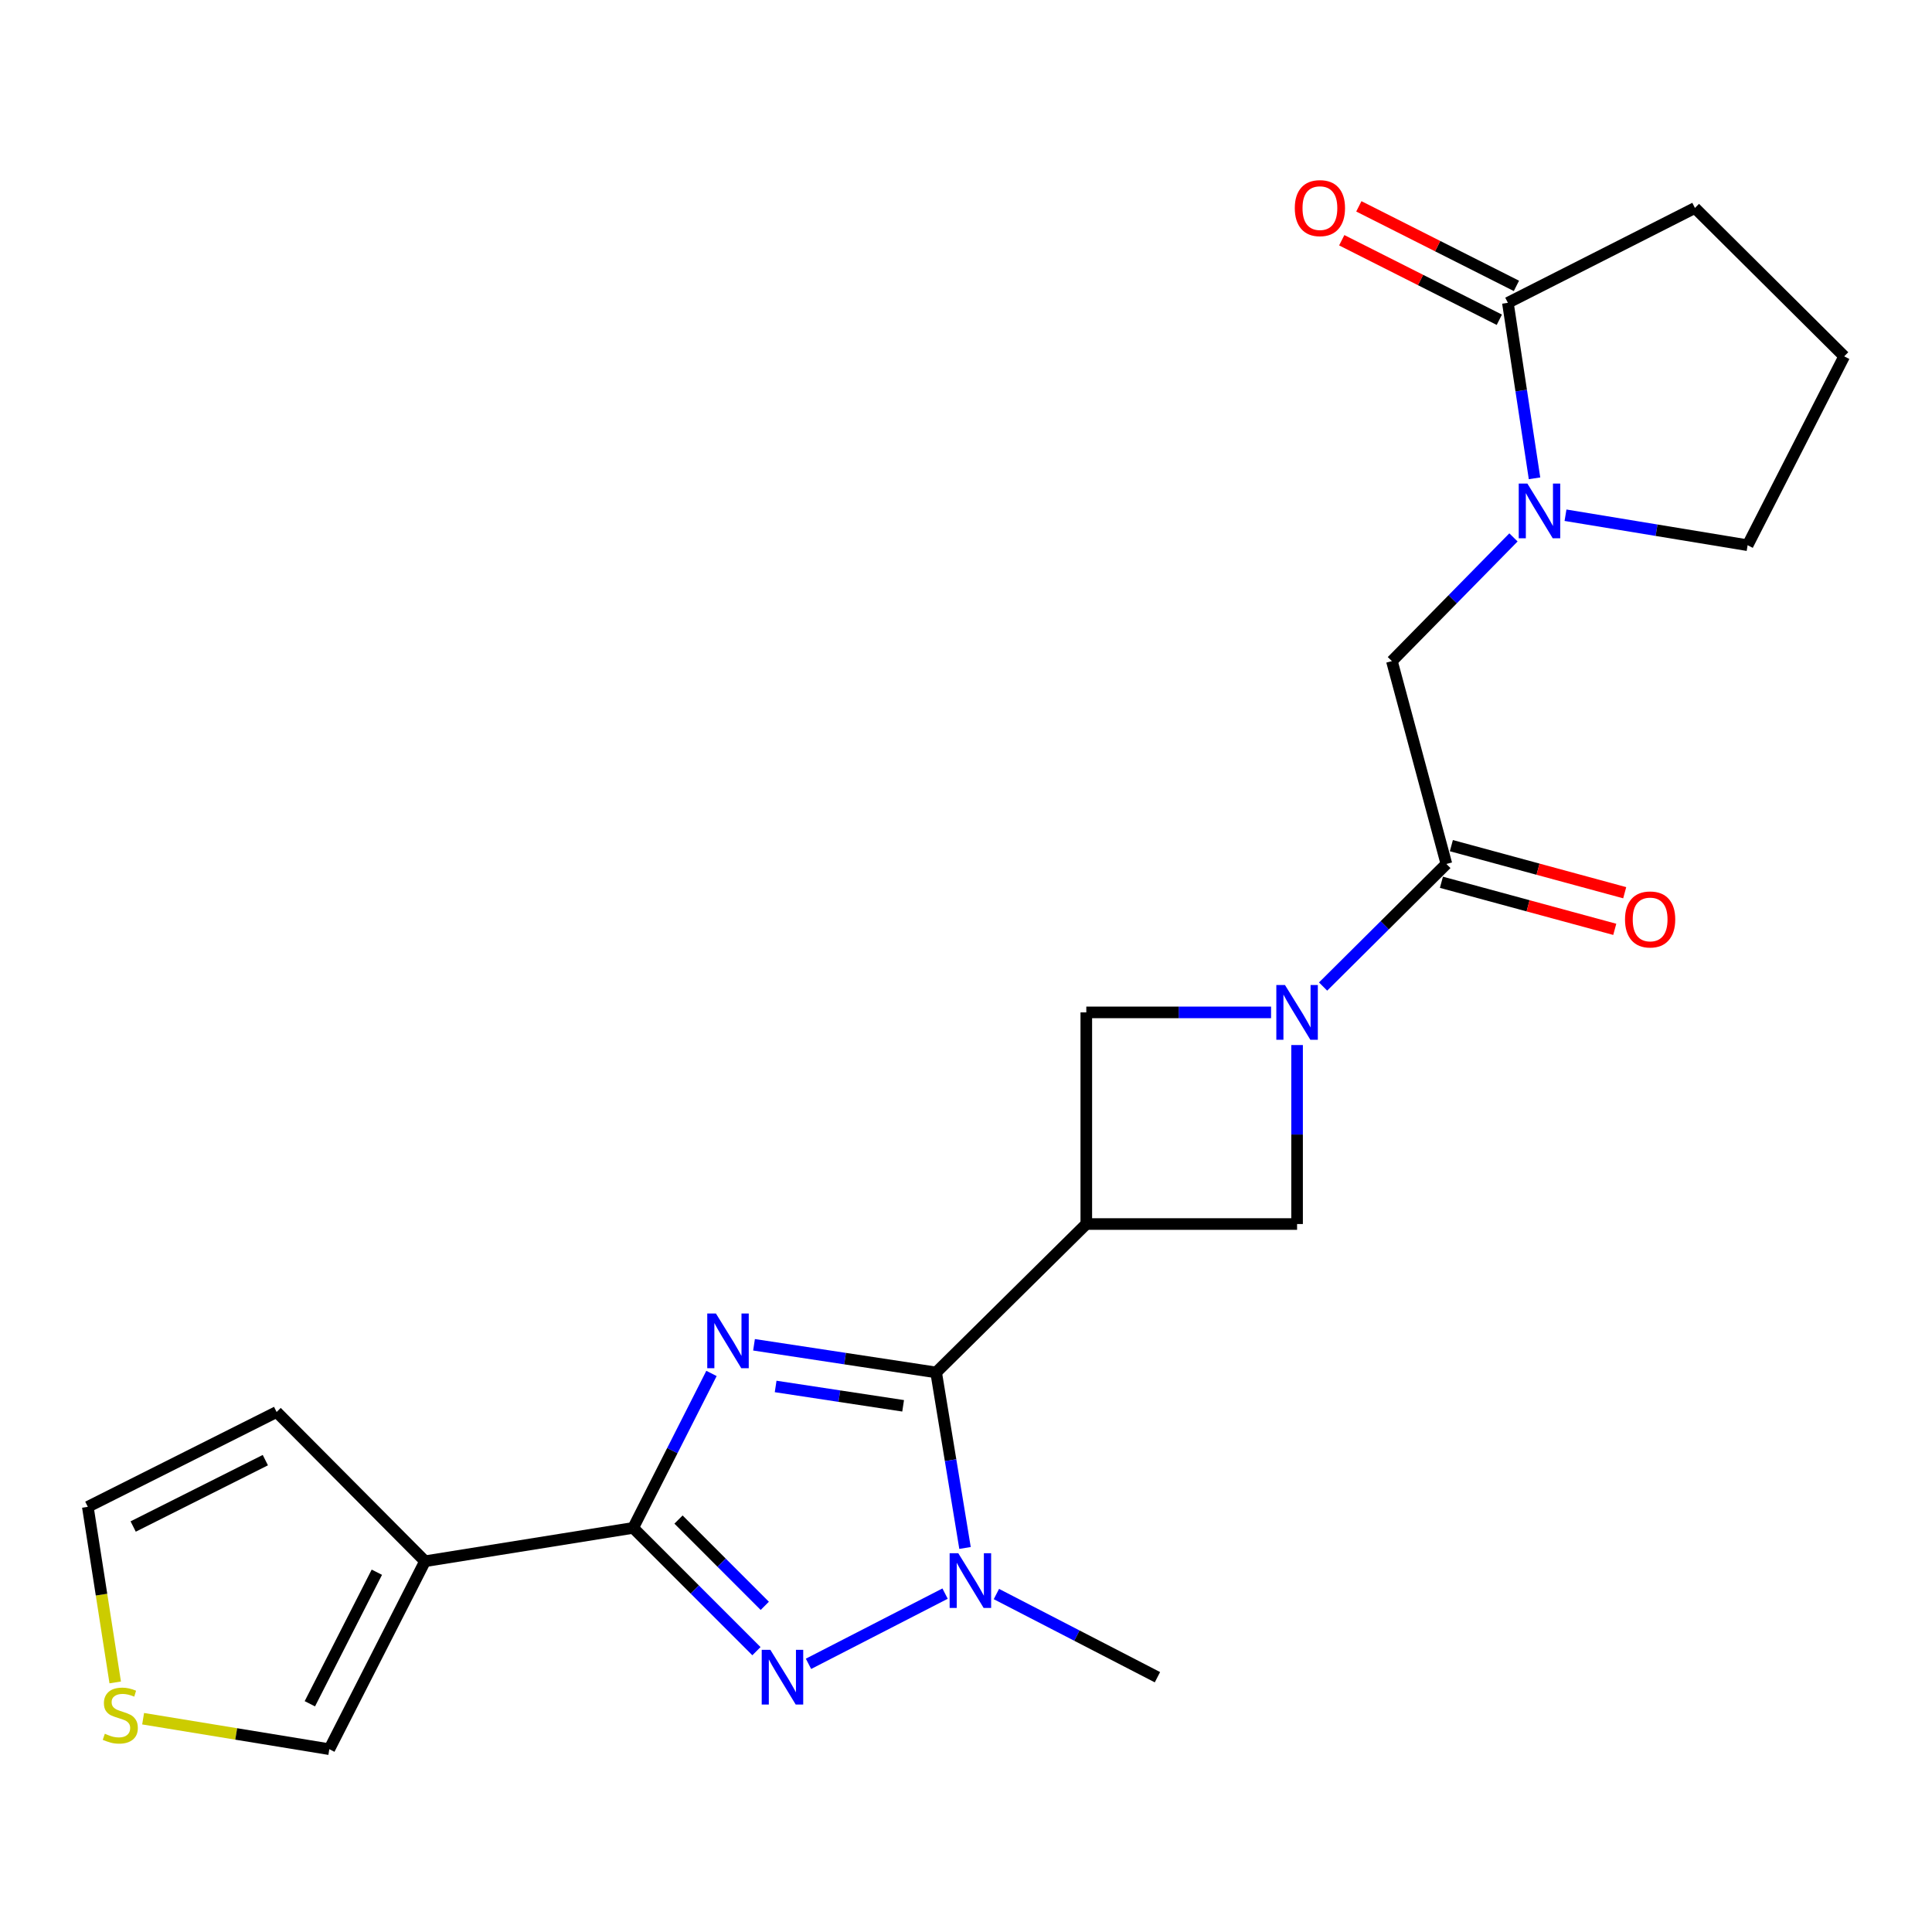 <?xml version='1.0' encoding='iso-8859-1'?>
<svg version='1.1' baseProfile='full'
              xmlns='http://www.w3.org/2000/svg'
                      xmlns:rdkit='http://www.rdkit.org/xml'
                      xmlns:xlink='http://www.w3.org/1999/xlink'
                  xml:space='preserve'
width='1000px' height='1000px' viewBox='0 0 1000 1000'>
<!-- END OF HEADER -->
<rect style='opacity:1.0;fill:#FFFFFF;stroke:none' width='1000' height='1000' x='0' y='0'> </rect>
<path class='bond-0' d='M 390.279,696.06 L 437.413,703.217' style='fill:none;fill-rule:evenodd;stroke:#0000FF;stroke-width:6px;stroke-linecap:butt;stroke-linejoin:miter;stroke-opacity:1' />
<path class='bond-0' d='M 437.413,703.217 L 484.547,710.374' style='fill:none;fill-rule:evenodd;stroke:#000000;stroke-width:6px;stroke-linecap:butt;stroke-linejoin:miter;stroke-opacity:1' />
<path class='bond-0' d='M 401.47,717.627 L 434.464,722.637' style='fill:none;fill-rule:evenodd;stroke:#0000FF;stroke-width:6px;stroke-linecap:butt;stroke-linejoin:miter;stroke-opacity:1' />
<path class='bond-0' d='M 434.464,722.637 L 467.458,727.647' style='fill:none;fill-rule:evenodd;stroke:#000000;stroke-width:6px;stroke-linecap:butt;stroke-linejoin:miter;stroke-opacity:1' />
<path class='bond-1' d='M 368.26,710.889 L 347.994,750.862' style='fill:none;fill-rule:evenodd;stroke:#0000FF;stroke-width:6px;stroke-linecap:butt;stroke-linejoin:miter;stroke-opacity:1' />
<path class='bond-1' d='M 347.994,750.862 L 327.728,790.835' style='fill:none;fill-rule:evenodd;stroke:#000000;stroke-width:6px;stroke-linecap:butt;stroke-linejoin:miter;stroke-opacity:1' />
<path class='bond-3' d='M 484.547,710.374 L 492.019,755.8' style='fill:none;fill-rule:evenodd;stroke:#000000;stroke-width:6px;stroke-linecap:butt;stroke-linejoin:miter;stroke-opacity:1' />
<path class='bond-3' d='M 492.019,755.8 L 499.492,801.227' style='fill:none;fill-rule:evenodd;stroke:#0000FF;stroke-width:6px;stroke-linecap:butt;stroke-linejoin:miter;stroke-opacity:1' />
<path class='bond-4' d='M 484.547,710.374 L 562.269,633.557' style='fill:none;fill-rule:evenodd;stroke:#000000;stroke-width:6px;stroke-linecap:butt;stroke-linejoin:miter;stroke-opacity:1' />
<path class='bond-2' d='M 327.728,790.835 L 359.63,822.74' style='fill:none;fill-rule:evenodd;stroke:#000000;stroke-width:6px;stroke-linecap:butt;stroke-linejoin:miter;stroke-opacity:1' />
<path class='bond-2' d='M 359.63,822.74 L 391.531,854.646' style='fill:none;fill-rule:evenodd;stroke:#0000FF;stroke-width:6px;stroke-linecap:butt;stroke-linejoin:miter;stroke-opacity:1' />
<path class='bond-2' d='M 351.19,786.517 L 373.52,808.851' style='fill:none;fill-rule:evenodd;stroke:#000000;stroke-width:6px;stroke-linecap:butt;stroke-linejoin:miter;stroke-opacity:1' />
<path class='bond-2' d='M 373.52,808.851 L 395.851,831.185' style='fill:none;fill-rule:evenodd;stroke:#0000FF;stroke-width:6px;stroke-linecap:butt;stroke-linejoin:miter;stroke-opacity:1' />
<path class='bond-6' d='M 327.728,790.835 L 219.996,808.099' style='fill:none;fill-rule:evenodd;stroke:#000000;stroke-width:6px;stroke-linecap:butt;stroke-linejoin:miter;stroke-opacity:1' />
<path class='bond-23' d='M 418.477,861.193 L 489.174,824.849' style='fill:none;fill-rule:evenodd;stroke:#0000FF;stroke-width:6px;stroke-linecap:butt;stroke-linejoin:miter;stroke-opacity:1' />
<path class='bond-19' d='M 515.734,825.071 L 557.412,846.595' style='fill:none;fill-rule:evenodd;stroke:#0000FF;stroke-width:6px;stroke-linecap:butt;stroke-linejoin:miter;stroke-opacity:1' />
<path class='bond-19' d='M 557.412,846.595 L 599.089,868.12' style='fill:none;fill-rule:evenodd;stroke:#000000;stroke-width:6px;stroke-linecap:butt;stroke-linejoin:miter;stroke-opacity:1' />
<path class='bond-9' d='M 562.269,633.557 L 562.269,524.013' style='fill:none;fill-rule:evenodd;stroke:#000000;stroke-width:6px;stroke-linecap:butt;stroke-linejoin:miter;stroke-opacity:1' />
<path class='bond-10' d='M 562.269,633.557 L 671.366,633.557' style='fill:none;fill-rule:evenodd;stroke:#000000;stroke-width:6px;stroke-linecap:butt;stroke-linejoin:miter;stroke-opacity:1' />
<path class='bond-5' d='M 671.366,540.912 L 671.366,587.235' style='fill:none;fill-rule:evenodd;stroke:#0000FF;stroke-width:6px;stroke-linecap:butt;stroke-linejoin:miter;stroke-opacity:1' />
<path class='bond-5' d='M 671.366,587.235 L 671.366,633.557' style='fill:none;fill-rule:evenodd;stroke:#000000;stroke-width:6px;stroke-linecap:butt;stroke-linejoin:miter;stroke-opacity:1' />
<path class='bond-8' d='M 684.83,510.629 L 716.741,478.908' style='fill:none;fill-rule:evenodd;stroke:#0000FF;stroke-width:6px;stroke-linecap:butt;stroke-linejoin:miter;stroke-opacity:1' />
<path class='bond-8' d='M 716.741,478.908 L 748.651,447.186' style='fill:none;fill-rule:evenodd;stroke:#000000;stroke-width:6px;stroke-linecap:butt;stroke-linejoin:miter;stroke-opacity:1' />
<path class='bond-24' d='M 657.898,524.013 L 610.084,524.013' style='fill:none;fill-rule:evenodd;stroke:#0000FF;stroke-width:6px;stroke-linecap:butt;stroke-linejoin:miter;stroke-opacity:1' />
<path class='bond-24' d='M 610.084,524.013 L 562.269,524.013' style='fill:none;fill-rule:evenodd;stroke:#000000;stroke-width:6px;stroke-linecap:butt;stroke-linejoin:miter;stroke-opacity:1' />
<path class='bond-14' d='M 219.996,808.099 L 170.451,905.377' style='fill:none;fill-rule:evenodd;stroke:#000000;stroke-width:6px;stroke-linecap:butt;stroke-linejoin:miter;stroke-opacity:1' />
<path class='bond-14' d='M 195.06,813.776 L 160.379,881.87' style='fill:none;fill-rule:evenodd;stroke:#000000;stroke-width:6px;stroke-linecap:butt;stroke-linejoin:miter;stroke-opacity:1' />
<path class='bond-15' d='M 219.996,808.099 L 143.18,730.846' style='fill:none;fill-rule:evenodd;stroke:#000000;stroke-width:6px;stroke-linecap:butt;stroke-linejoin:miter;stroke-opacity:1' />
<path class='bond-7' d='M 783.367,278.163 L 751.91,310.178' style='fill:none;fill-rule:evenodd;stroke:#0000FF;stroke-width:6px;stroke-linecap:butt;stroke-linejoin:miter;stroke-opacity:1' />
<path class='bond-7' d='M 751.91,310.178 L 720.452,342.193' style='fill:none;fill-rule:evenodd;stroke:#000000;stroke-width:6px;stroke-linecap:butt;stroke-linejoin:miter;stroke-opacity:1' />
<path class='bond-11' d='M 794.268,247.576 L 787.371,202.158' style='fill:none;fill-rule:evenodd;stroke:#0000FF;stroke-width:6px;stroke-linecap:butt;stroke-linejoin:miter;stroke-opacity:1' />
<path class='bond-11' d='M 787.371,202.158 L 780.473,156.739' style='fill:none;fill-rule:evenodd;stroke:#000000;stroke-width:6px;stroke-linecap:butt;stroke-linejoin:miter;stroke-opacity:1' />
<path class='bond-20' d='M 810.301,266.679 L 857.433,274.442' style='fill:none;fill-rule:evenodd;stroke:#0000FF;stroke-width:6px;stroke-linecap:butt;stroke-linejoin:miter;stroke-opacity:1' />
<path class='bond-20' d='M 857.433,274.442 L 904.564,282.205' style='fill:none;fill-rule:evenodd;stroke:#000000;stroke-width:6px;stroke-linecap:butt;stroke-linejoin:miter;stroke-opacity:1' />
<path class='bond-12' d='M 748.651,447.186 L 720.452,342.193' style='fill:none;fill-rule:evenodd;stroke:#000000;stroke-width:6px;stroke-linecap:butt;stroke-linejoin:miter;stroke-opacity:1' />
<path class='bond-16' d='M 746.077,456.665 L 790.937,468.847' style='fill:none;fill-rule:evenodd;stroke:#000000;stroke-width:6px;stroke-linecap:butt;stroke-linejoin:miter;stroke-opacity:1' />
<path class='bond-16' d='M 790.937,468.847 L 835.797,481.028' style='fill:none;fill-rule:evenodd;stroke:#FF0000;stroke-width:6px;stroke-linecap:butt;stroke-linejoin:miter;stroke-opacity:1' />
<path class='bond-16' d='M 751.225,437.708 L 796.085,449.89' style='fill:none;fill-rule:evenodd;stroke:#000000;stroke-width:6px;stroke-linecap:butt;stroke-linejoin:miter;stroke-opacity:1' />
<path class='bond-16' d='M 796.085,449.89 L 840.945,462.072' style='fill:none;fill-rule:evenodd;stroke:#FF0000;stroke-width:6px;stroke-linecap:butt;stroke-linejoin:miter;stroke-opacity:1' />
<path class='bond-18' d='M 784.898,147.97 L 744.116,127.389' style='fill:none;fill-rule:evenodd;stroke:#000000;stroke-width:6px;stroke-linecap:butt;stroke-linejoin:miter;stroke-opacity:1' />
<path class='bond-18' d='M 744.116,127.389 L 703.334,106.808' style='fill:none;fill-rule:evenodd;stroke:#FF0000;stroke-width:6px;stroke-linecap:butt;stroke-linejoin:miter;stroke-opacity:1' />
<path class='bond-18' d='M 776.048,165.507 L 735.266,144.926' style='fill:none;fill-rule:evenodd;stroke:#000000;stroke-width:6px;stroke-linecap:butt;stroke-linejoin:miter;stroke-opacity:1' />
<path class='bond-18' d='M 735.266,144.926 L 694.484,124.345' style='fill:none;fill-rule:evenodd;stroke:#FF0000;stroke-width:6px;stroke-linecap:butt;stroke-linejoin:miter;stroke-opacity:1' />
<path class='bond-21' d='M 780.473,156.739 L 877.293,107.641' style='fill:none;fill-rule:evenodd;stroke:#000000;stroke-width:6px;stroke-linecap:butt;stroke-linejoin:miter;stroke-opacity:1' />
<path class='bond-13' d='M 74.081,889.6 L 122.266,897.488' style='fill:none;fill-rule:evenodd;stroke:#CCCC00;stroke-width:6px;stroke-linecap:butt;stroke-linejoin:miter;stroke-opacity:1' />
<path class='bond-13' d='M 122.266,897.488 L 170.451,905.377' style='fill:none;fill-rule:evenodd;stroke:#000000;stroke-width:6px;stroke-linecap:butt;stroke-linejoin:miter;stroke-opacity:1' />
<path class='bond-25' d='M 59.633,870.819 L 52.544,825.376' style='fill:none;fill-rule:evenodd;stroke:#CCCC00;stroke-width:6px;stroke-linecap:butt;stroke-linejoin:miter;stroke-opacity:1' />
<path class='bond-25' d='M 52.544,825.376 L 45.455,779.933' style='fill:none;fill-rule:evenodd;stroke:#000000;stroke-width:6px;stroke-linecap:butt;stroke-linejoin:miter;stroke-opacity:1' />
<path class='bond-17' d='M 143.18,730.846 L 45.455,779.933' style='fill:none;fill-rule:evenodd;stroke:#000000;stroke-width:6px;stroke-linecap:butt;stroke-linejoin:miter;stroke-opacity:1' />
<path class='bond-17' d='M 137.338,755.763 L 68.93,790.123' style='fill:none;fill-rule:evenodd;stroke:#000000;stroke-width:6px;stroke-linecap:butt;stroke-linejoin:miter;stroke-opacity:1' />
<path class='bond-22' d='M 904.564,282.205 L 954.545,184.447' style='fill:none;fill-rule:evenodd;stroke:#000000;stroke-width:6px;stroke-linecap:butt;stroke-linejoin:miter;stroke-opacity:1' />
<path class='bond-26' d='M 877.293,107.641 L 954.545,184.447' style='fill:none;fill-rule:evenodd;stroke:#000000;stroke-width:6px;stroke-linecap:butt;stroke-linejoin:miter;stroke-opacity:1' />
<path  class='atom-0' d='M 370.555 679.855
L 379.835 694.855
Q 380.755 696.335, 382.235 699.015
Q 383.715 701.695, 383.795 701.855
L 383.795 679.855
L 387.555 679.855
L 387.555 708.175
L 383.675 708.175
L 373.715 691.775
Q 372.555 689.855, 371.315 687.655
Q 370.115 685.455, 369.755 684.775
L 369.755 708.175
L 366.075 708.175
L 366.075 679.855
L 370.555 679.855
' fill='#0000FF'/>
<path  class='atom-3' d='M 398.743 853.96
L 408.023 868.96
Q 408.943 870.44, 410.423 873.12
Q 411.903 875.8, 411.983 875.96
L 411.983 853.96
L 415.743 853.96
L 415.743 882.28
L 411.863 882.28
L 401.903 865.88
Q 400.743 863.96, 399.503 861.76
Q 398.303 859.56, 397.943 858.88
L 397.943 882.28
L 394.263 882.28
L 394.263 853.96
L 398.743 853.96
' fill='#0000FF'/>
<path  class='atom-4' d='M 496.01 803.957
L 505.29 818.957
Q 506.21 820.437, 507.69 823.117
Q 509.17 825.797, 509.25 825.957
L 509.25 803.957
L 513.01 803.957
L 513.01 832.277
L 509.13 832.277
L 499.17 815.877
Q 498.01 813.957, 496.77 811.757
Q 495.57 809.557, 495.21 808.877
L 495.21 832.277
L 491.53 832.277
L 491.53 803.957
L 496.01 803.957
' fill='#0000FF'/>
<path  class='atom-6' d='M 665.106 509.853
L 674.386 524.853
Q 675.306 526.333, 676.786 529.013
Q 678.266 531.693, 678.346 531.853
L 678.346 509.853
L 682.106 509.853
L 682.106 538.173
L 678.226 538.173
L 668.266 521.773
Q 667.106 519.853, 665.866 517.653
Q 664.666 515.453, 664.306 514.773
L 664.306 538.173
L 660.626 538.173
L 660.626 509.853
L 665.106 509.853
' fill='#0000FF'/>
<path  class='atom-8' d='M 790.572 250.3
L 799.852 265.3
Q 800.772 266.78, 802.252 269.46
Q 803.732 272.14, 803.812 272.3
L 803.812 250.3
L 807.572 250.3
L 807.572 278.62
L 803.692 278.62
L 793.732 262.22
Q 792.572 260.3, 791.332 258.1
Q 790.132 255.9, 789.772 255.22
L 789.772 278.62
L 786.092 278.62
L 786.092 250.3
L 790.572 250.3
' fill='#0000FF'/>
<path  class='atom-14' d='M 54.261 897.385
Q 54.581 897.505, 55.901 898.065
Q 57.221 898.625, 58.66 898.985
Q 60.141 899.305, 61.581 899.305
Q 64.26 899.305, 65.82 898.025
Q 67.38 896.705, 67.38 894.425
Q 67.38 892.865, 66.581 891.905
Q 65.82 890.945, 64.621 890.425
Q 63.42 889.905, 61.42 889.305
Q 58.901 888.545, 57.38 887.825
Q 55.901 887.105, 54.821 885.585
Q 53.781 884.065, 53.781 881.505
Q 53.781 877.945, 56.181 875.745
Q 58.62 873.545, 63.42 873.545
Q 66.701 873.545, 70.421 875.105
L 69.501 878.185
Q 66.1 876.785, 63.541 876.785
Q 60.781 876.785, 59.261 877.945
Q 57.74 879.065, 57.781 881.025
Q 57.781 882.545, 58.541 883.465
Q 59.34 884.385, 60.461 884.905
Q 61.62 885.425, 63.541 886.025
Q 66.1 886.825, 67.621 887.625
Q 69.141 888.425, 70.221 890.065
Q 71.341 891.665, 71.341 894.425
Q 71.341 898.345, 68.701 900.465
Q 66.1 902.545, 61.74 902.545
Q 59.221 902.545, 57.3 901.985
Q 55.42 901.465, 53.181 900.545
L 54.261 897.385
' fill='#CCCC00'/>
<path  class='atom-17' d='M 841.103 475.902
Q 841.103 469.102, 844.463 465.302
Q 847.823 461.502, 854.103 461.502
Q 860.383 461.502, 863.743 465.302
Q 867.103 469.102, 867.103 475.902
Q 867.103 482.782, 863.703 486.702
Q 860.303 490.582, 854.103 490.582
Q 847.863 490.582, 844.463 486.702
Q 841.103 482.822, 841.103 475.902
M 854.103 487.382
Q 858.423 487.382, 860.743 484.502
Q 863.103 481.582, 863.103 475.902
Q 863.103 470.342, 860.743 467.542
Q 858.423 464.702, 854.103 464.702
Q 849.783 464.702, 847.423 467.502
Q 845.103 470.302, 845.103 475.902
Q 845.103 481.622, 847.423 484.502
Q 849.783 487.382, 854.103 487.382
' fill='#FF0000'/>
<path  class='atom-19' d='M 670.184 107.721
Q 670.184 100.921, 673.544 97.121
Q 676.904 93.321, 683.184 93.321
Q 689.464 93.321, 692.824 97.121
Q 696.184 100.921, 696.184 107.721
Q 696.184 114.601, 692.784 118.521
Q 689.384 122.401, 683.184 122.401
Q 676.944 122.401, 673.544 118.521
Q 670.184 114.641, 670.184 107.721
M 683.184 119.201
Q 687.504 119.201, 689.824 116.321
Q 692.184 113.401, 692.184 107.721
Q 692.184 102.161, 689.824 99.361
Q 687.504 96.521, 683.184 96.521
Q 678.864 96.521, 676.504 99.321
Q 674.184 102.121, 674.184 107.721
Q 674.184 113.441, 676.504 116.321
Q 678.864 119.201, 683.184 119.201
' fill='#FF0000'/>
</svg>
